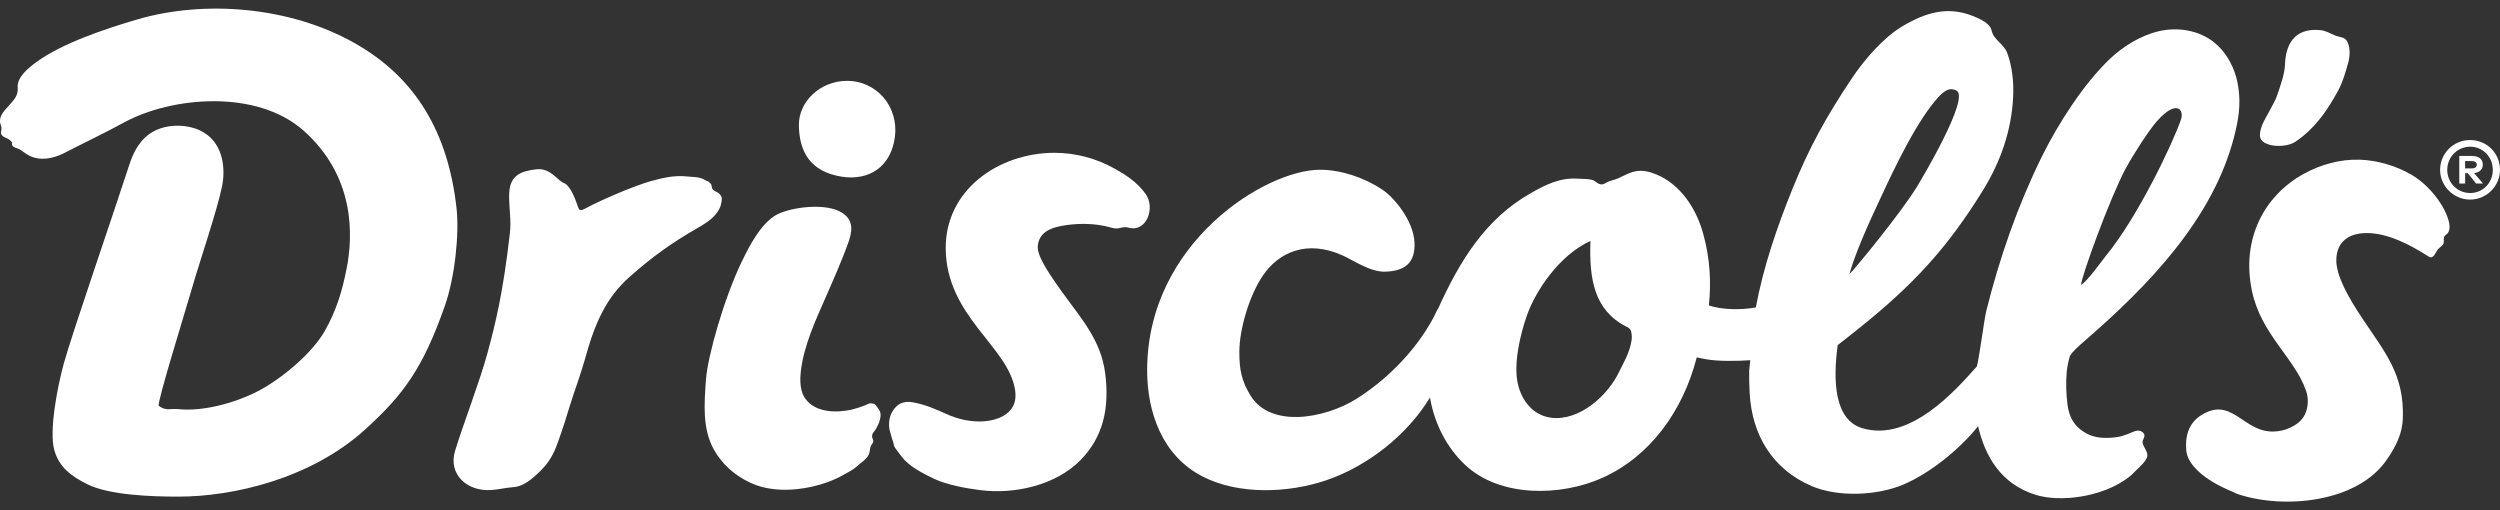 <?xml version="1.0" encoding="UTF-8"?> <svg xmlns="http://www.w3.org/2000/svg" width="49" height="10" viewBox="0 0 49 10" fill="none"><rect x="0" y="0" width="49" height="10" fill="#333333" stroke="none"/><path d="M46.252 3.13C46.604 3.142 46.968 3.251 47.275 3.431C47.62 3.634 47.943 4.055 48.005 4.378C48.017 4.443 48.017 4.516 47.976 4.569H47.978C47.957 4.595 47.912 4.616 47.903 4.648C47.891 4.69 47.91 4.744 47.886 4.786C47.864 4.823 47.804 4.86 47.778 4.893C47.76 4.915 47.726 4.985 47.707 5.006C47.685 5.031 47.657 5.065 47.594 5.024C47.235 4.794 46.801 4.568 46.388 4.568C46.016 4.568 45.804 4.755 45.792 5.077C45.778 5.4 46.044 5.853 46.295 6.231C46.756 6.922 47.123 7.339 47.096 8.196C47.085 8.507 46.96 8.746 46.789 8.999C46.208 9.859 44.758 9.982 43.872 9.688C43.83 9.674 43.791 9.656 43.752 9.635C43.209 9.416 42.878 9.108 42.852 8.838C42.825 8.565 42.887 8.291 43.159 8.128C43.824 7.728 44.01 8.654 44.792 8.42C45.037 8.333 45.223 8.193 45.233 7.874C45.235 7.806 45.224 7.73 45.195 7.649C44.974 7.018 44.314 6.548 44.138 5.701C43.925 4.682 44.38 3.834 45.152 3.408C45.489 3.223 45.868 3.118 46.252 3.13Z" fill="white"></path><path fill-rule="evenodd" clip-rule="evenodd" d="M37.285 0.516C37.739 0.246 38.17 0.116 38.665 0.312C38.81 0.37 39.005 0.457 39.035 0.597C39.077 0.787 39.275 0.856 39.343 1.042C39.439 1.304 39.471 1.603 39.458 1.897C39.426 2.559 39.212 3.168 38.871 3.722C38.172 4.857 37.502 5.581 36.453 6.421C36.248 6.587 36.026 6.759 36.019 6.764C35.923 7.476 35.956 8.231 36.503 8.393C37.433 8.669 38.326 7.655 38.748 7.18C38.804 6.94 38.891 6.254 38.931 6.094C39.194 5.04 39.555 4.011 40.022 3.066C40.337 2.429 40.831 1.657 41.339 1.168C41.605 0.912 41.95 0.697 42.313 0.612C42.676 0.527 43.091 0.587 43.395 0.829C43.609 1 43.754 1.247 43.829 1.51C43.848 1.578 43.862 1.649 43.872 1.718C43.922 2.055 43.874 2.348 43.791 2.671C43.378 4.293 42.098 5.61 40.856 6.684C40.748 6.777 40.611 6.901 40.58 6.965L40.577 6.96C40.556 7.005 40.516 7.189 40.507 7.292C40.489 7.505 40.497 7.723 40.523 7.933C40.551 8.147 40.638 8.38 40.949 8.522C41.117 8.597 41.334 8.592 41.512 8.564C41.573 8.555 41.636 8.531 41.695 8.511C41.792 8.479 41.906 8.392 42 8.476C42.079 8.548 41.985 8.601 41.995 8.681C42.006 8.758 42.114 8.866 42.083 8.958C42.051 9.052 41.942 9.146 41.863 9.224C41.816 9.27 41.772 9.317 41.72 9.357C41.199 9.752 40.374 9.846 39.903 9.7C39.219 9.489 38.909 8.946 38.77 8.354C38.404 8.813 37.82 9.279 37.309 9.496C36.797 9.714 36.03 9.751 35.506 9.526C34.726 9.19 34.34 8.51 34.294 7.716C34.285 7.567 34.282 7.418 34.284 7.269L34.305 7.06C34.042 7.079 33.671 7.082 33.45 7.043C33.4 7.034 33.261 7.006 33.256 7.005C32.983 8.066 32.337 8.945 31.413 9.363C30.604 9.729 29.401 9.759 28.714 9.109C28.369 8.784 28.127 8.333 28.035 7.83C28.033 7.831 28.031 7.815 28.028 7.79C27.597 8.508 26.818 9.135 25.99 9.415C25.252 9.664 24.28 9.705 23.568 9.338C22.787 8.936 22.482 8.092 22.484 7.248C22.491 4.748 24.813 3.327 25.87 3.327C26.292 3.327 26.745 3.486 27.086 3.711C27.326 3.868 27.705 4.327 27.724 4.752C27.741 5.129 27.564 5.312 27.15 5.325C26.855 5.334 26.529 5.101 26.302 5.001C25.607 4.694 25.065 4.95 24.76 5.39C24.48 5.795 24.291 6.467 24.291 6.897C24.291 7.237 24.331 7.467 24.516 7.762C24.715 8.079 25.078 8.183 25.442 8.173C25.834 8.162 26.276 8.013 26.584 7.819C27.383 7.316 27.934 6.604 28.177 6.058V6.072C28.618 5.091 29.125 4.289 29.989 3.794C30.285 3.624 30.574 3.478 30.919 3.502C31.007 3.508 31.195 3.499 31.26 3.552C31.423 3.684 31.443 3.571 31.59 3.537C31.762 3.497 31.889 3.387 32.062 3.356C32.194 3.332 32.331 3.364 32.457 3.416C32.93 3.609 33.24 4.072 33.379 4.568C33.519 5.063 33.541 5.539 33.494 5.987C33.764 6.075 34.123 6.078 34.414 6.026C34.563 5.227 34.828 4.456 35.127 3.715C35.463 2.882 35.799 2.28 36.295 1.537C36.538 1.173 36.912 0.738 37.285 0.516ZM31.173 4.722C30.551 5.008 30.099 5.706 29.933 6.167C29.802 6.534 29.658 7.127 29.75 7.525C29.828 7.858 30.047 8.139 30.398 8.187C30.953 8.261 31.522 7.751 31.744 7.269C31.793 7.16 31.94 6.931 31.98 6.664C31.988 6.611 31.984 6.502 31.952 6.457C31.93 6.426 31.895 6.411 31.863 6.395C31.244 6.073 31.145 5.461 31.173 4.722ZM42.748 2.341C42.811 2.156 42.666 1.937 42.276 2.375C42.122 2.548 41.811 3.028 41.664 3.303H41.663C41.353 3.885 40.802 5.399 40.788 5.584C40.908 5.522 41.205 5.1 41.275 5.015C41.904 4.248 42.586 2.812 42.748 2.341ZM38.35 1.778C38.19 1.69 38.062 1.802 37.861 2.061C37.427 2.622 36.982 3.619 36.8 4.007C36.453 4.746 36.316 5.133 36.248 5.375C36.41 5.206 37.231 4.203 37.557 3.685C37.655 3.527 38.612 1.922 38.35 1.778Z" fill="white"></path><path d="M2.687 0.382C4.004 -0.004 5.673 0.126 6.942 0.84C8.151 1.518 8.784 2.603 8.948 4.08C9.004 4.578 8.918 5.429 8.719 5.995C8.287 7.226 7.904 7.736 7.168 8.408C6.091 9.39 4.558 9.734 3.497 9.734C2.96 9.734 2.144 9.704 1.715 9.493C1.384 9.329 1.159 9.149 1.066 8.828C0.955 8.446 1.131 7.556 1.252 7.119C1.42 6.517 2.23 4.17 2.533 3.234C2.665 2.823 2.878 2.577 3.23 2.492C3.458 2.437 3.765 2.456 3.997 2.598C4.378 2.83 4.42 3.307 4.354 3.643C4.267 4.088 3.908 5.147 3.773 5.615C3.632 6.103 3.067 7.919 3.112 7.954L3.164 7.988C3.282 8.047 3.351 8.004 3.492 8.019C3.951 8.068 4.571 7.916 5.057 7.666C5.517 7.427 6.115 6.929 6.368 6.483C6.593 6.083 6.705 5.715 6.794 5.263C6.919 4.635 6.97 3.462 5.945 2.556C5.034 1.752 3.38 1.886 2.43 2.401C2.043 2.612 1.634 2.806 1.254 3.002C1.04 3.112 0.78 3.158 0.573 3.05C0.506 3.016 0.452 2.968 0.388 2.929C0.361 2.913 0.273 2.89 0.256 2.87C0.199 2.801 0.284 2.825 0.191 2.745C0.131 2.692 0.046 2.698 0.019 2.614C0.013 2.591 0.033 2.539 0.029 2.51C0.026 2.468 0.002 2.429 -0 2.385C-0.007 2.251 0.093 2.163 0.174 2.07C0.281 1.949 0.36 1.872 0.347 1.71C0.331 1.51 0.566 1.324 0.711 1.218C1.217 0.847 2.069 0.563 2.687 0.382Z" fill="white"></path><path d="M20.67 2.995C21.081 2.995 21.489 3.104 21.848 3.306C22.062 3.425 22.283 3.565 22.452 3.798C22.652 4.071 22.473 4.561 22.12 4.462C22.028 4.44 21.994 4.462 21.907 4.477C21.802 4.494 21.677 4.395 21.258 4.388C21.1 4.388 20.94 4.4 20.785 4.432C20.587 4.472 20.364 4.557 20.341 4.82C20.328 4.971 20.435 5.191 20.805 5.707C21.185 6.237 21.581 6.661 21.663 7.326C21.746 7.991 21.629 8.557 21.18 9.016C20.695 9.512 19.879 9.696 19.202 9.605C18.934 9.57 18.568 9.506 18.315 9.388C18.13 9.3 17.915 9.191 17.767 9.053C17.713 9.003 17.672 8.952 17.626 8.889C17.606 8.864 17.587 8.837 17.568 8.811C17.53 8.761 17.526 8.753 17.513 8.691C17.501 8.631 17.484 8.614 17.471 8.554C17.462 8.507 17.441 8.456 17.433 8.409C17.389 8.131 17.548 7.958 17.648 7.91C17.719 7.875 17.807 7.87 17.878 7.883C18.143 7.929 18.347 8.024 18.548 8.114C19.023 8.327 19.444 8.281 19.669 8.149C19.828 8.055 19.938 7.905 19.894 7.633C19.755 6.786 18.552 6.204 18.536 4.879C18.523 3.725 19.57 2.995 20.67 2.995Z" fill="white"></path><path d="M10.515 3.318C10.787 3.285 10.933 3.545 11.051 3.587C11.174 3.632 11.27 3.884 11.323 4.038L11.321 4.036C11.355 4.134 11.371 4.143 11.506 4.069C11.689 3.967 12.368 3.66 12.757 3.55C12.992 3.484 13.226 3.431 13.472 3.459C13.591 3.472 13.708 3.462 13.812 3.525C13.859 3.554 13.876 3.543 13.913 3.583C13.958 3.629 13.939 3.624 13.955 3.683C13.972 3.745 14.048 3.752 14.092 3.792C14.153 3.85 14.154 3.892 14.139 3.968C14.123 4.046 14.122 4.052 14.083 4.122C13.997 4.278 13.809 4.391 13.658 4.477C13.169 4.759 12.796 5.023 12.344 5.423C11.885 5.829 11.662 6.316 11.46 7.057C11.383 7.333 11.24 7.717 11.157 7.991C11.081 8.243 11.045 8.356 10.958 8.604C10.888 8.803 10.812 9.01 10.614 9.208C10.445 9.377 10.267 9.532 10.071 9.547C9.912 9.559 9.773 9.594 9.637 9.604C9.165 9.641 8.776 9.304 8.92 8.834C9.082 8.306 9.408 7.463 9.555 6.919C9.707 6.353 9.858 5.763 9.994 4.568C10.023 4.319 9.977 4.076 9.979 3.828C9.982 3.426 10.212 3.355 10.515 3.318Z" fill="white"></path><path d="M15.175 4.236C15.424 4.07 16.122 3.971 16.457 4.143C16.704 4.27 16.726 4.466 16.638 4.723C16.517 5.073 16.313 5.532 16.198 5.793C15.989 6.271 15.751 6.773 15.694 7.296C15.678 7.439 15.682 7.636 15.753 7.763C15.91 8.048 16.272 8.095 16.585 8.048C16.679 8.035 16.758 8.013 16.849 7.983C16.889 7.969 16.929 7.954 16.969 7.938C17.001 7.925 17.035 7.901 17.072 7.905C17.098 7.909 17.137 7.912 17.155 7.93L17.156 7.931C17.186 7.967 17.202 7.994 17.231 8.034C17.262 8.077 17.265 8.137 17.254 8.193C17.246 8.235 17.232 8.282 17.212 8.319C17.193 8.354 17.176 8.402 17.151 8.434C17.119 8.475 17.099 8.488 17.093 8.542C17.089 8.578 17.107 8.597 17.115 8.629C17.125 8.675 17.103 8.68 17.078 8.724C17.035 8.798 17.063 8.874 17.003 8.953C16.95 9.022 16.857 9.083 16.793 9.142C16.719 9.209 16.615 9.261 16.529 9.309C16.333 9.419 16.133 9.489 15.922 9.537C15.562 9.62 15.092 9.645 14.697 9.457C14.402 9.318 14.151 9.098 13.991 8.81C13.762 8.397 13.804 7.902 13.837 7.44C13.87 6.98 14.194 5.834 14.546 5.113C14.696 4.805 14.892 4.427 15.175 4.236Z" fill="white"></path><path fill-rule="evenodd" clip-rule="evenodd" d="M48.449 3.056C48.586 3.056 48.663 3.122 48.663 3.228C48.663 3.317 48.6 3.38 48.492 3.393L48.667 3.597H48.531L48.369 3.395H48.317V3.597H48.202V3.056H48.449ZM48.316 3.301H48.446C48.506 3.301 48.545 3.276 48.545 3.228C48.545 3.18 48.506 3.157 48.446 3.157H48.316V3.301Z" fill="white"></path><path fill-rule="evenodd" clip-rule="evenodd" d="M48.414 2.745C48.745 2.745 49 3.006 49 3.329C49 3.647 48.737 3.912 48.414 3.912C48.091 3.911 47.826 3.647 47.826 3.329C47.826 3.01 48.083 2.745 48.414 2.745ZM48.416 2.875C48.169 2.875 47.966 3.075 47.966 3.329C47.966 3.582 48.164 3.783 48.416 3.783C48.667 3.783 48.859 3.58 48.859 3.329C48.859 3.075 48.662 2.875 48.416 2.875Z" fill="white"></path><path d="M16.589 1.585C17.183 1.578 17.614 2.091 17.541 2.677C17.466 3.27 17.033 3.549 16.491 3.462C15.888 3.364 15.665 2.982 15.658 2.456C15.653 1.988 16.076 1.591 16.589 1.585Z" fill="white"></path><path d="M45.483 0.591C45.592 0.605 45.669 0.652 45.769 0.696C45.845 0.729 45.954 0.722 46.001 0.806C46.072 0.934 46.06 1.108 46.022 1.239C45.972 1.419 45.916 1.613 45.825 1.78C45.64 2.12 45.434 2.428 45.136 2.67C45.087 2.709 45.039 2.746 44.986 2.781C44.861 2.863 44.629 2.88 44.482 2.837H44.483C44.267 2.775 44.261 2.655 44.342 2.442C44.381 2.343 44.586 2.001 44.621 1.899C44.704 1.66 44.779 1.448 44.786 1.264C44.798 0.915 44.937 0.536 45.483 0.591Z" fill="white"></path></svg> 